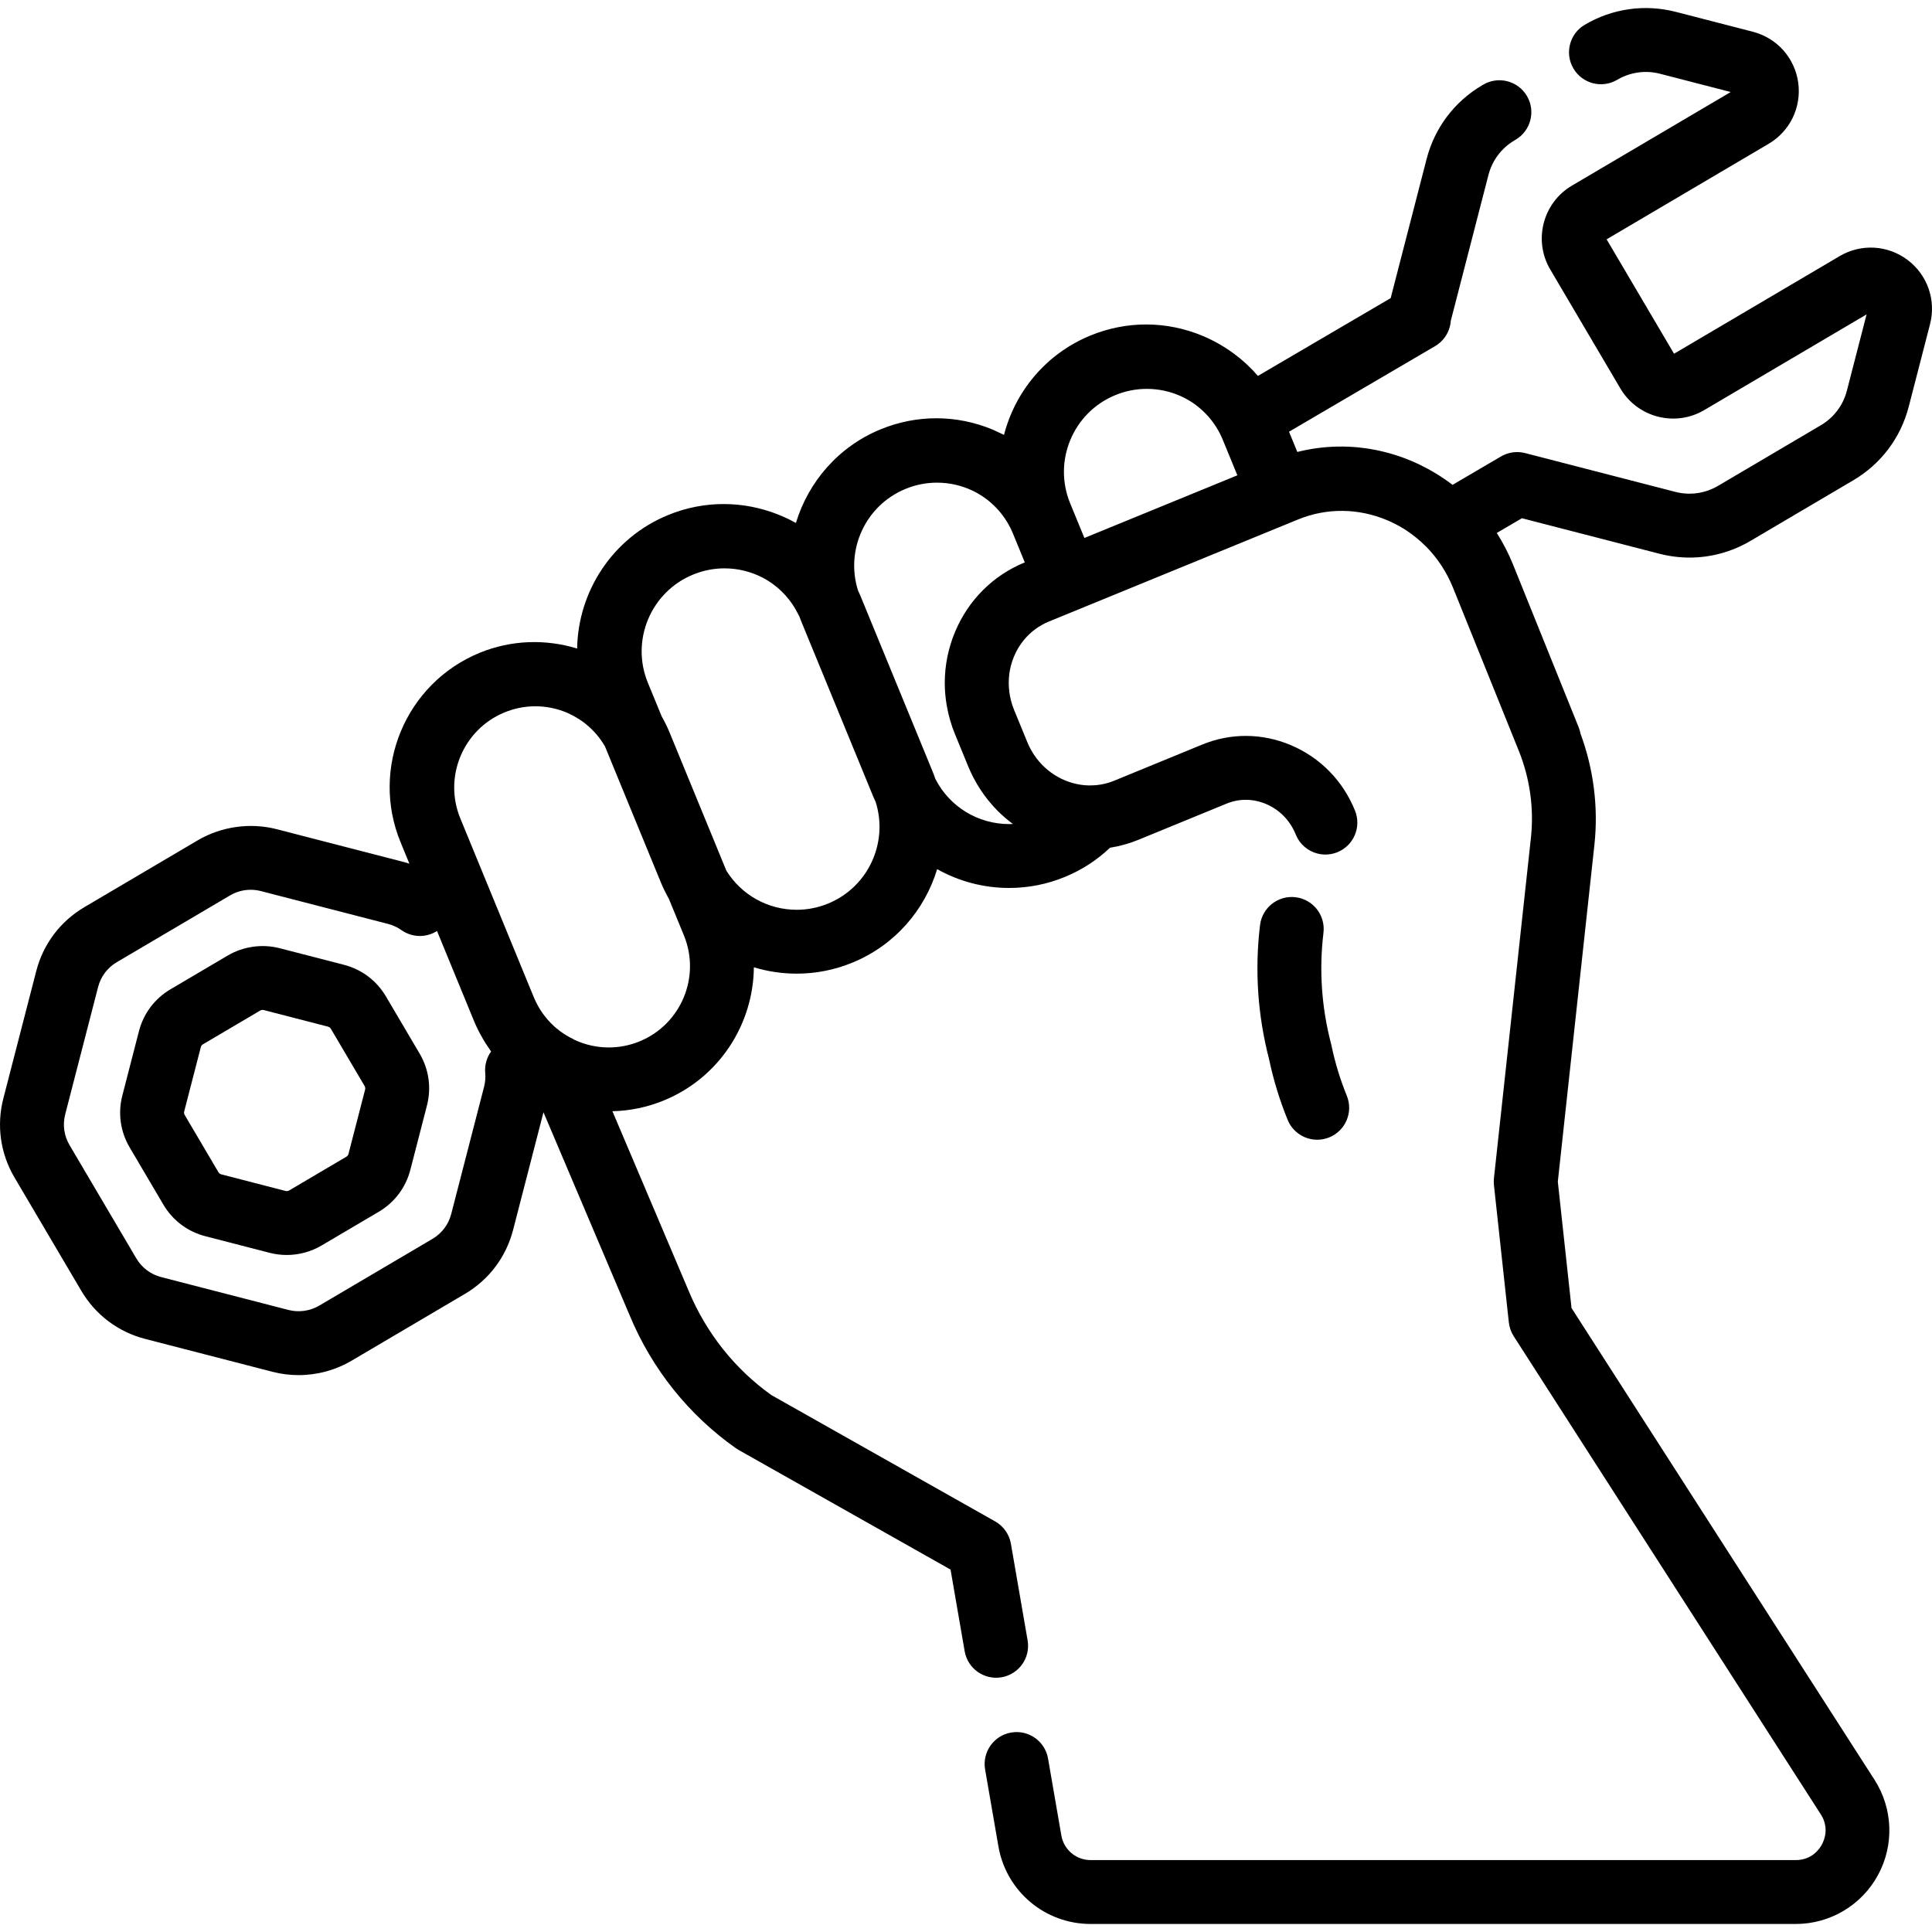 <?xml version="1.0" encoding="iso-8859-1"?>
<!-- Uploaded to: SVG Repo, www.svgrepo.com, Generator: SVG Repo Mixer Tools -->
<svg fill="#000000" height="800px" width="800px" version="1.1" id="Layer_1" xmlns="http://www.w3.org/2000/svg" xmlns:xlink="http://www.w3.org/1999/xlink" 
	 viewBox="0 0 512 512" xml:space="preserve">
<g>
	<g>
		<g>
			<path d="M343.345,237.774c-4.644-0.563-8.859,2.746-9.42,7.387c-1.441,11.913-0.632,23.886,2.405,35.592
				c1.153,5.472,2.806,10.861,4.91,16.02c1.34,3.282,4.502,5.268,7.84,5.268c1.065,0,2.148-0.202,3.195-0.63
				c4.328-1.766,6.406-6.707,4.64-11.035c-1.745-4.276-3.109-8.748-4.056-13.289c-0.029-0.14-0.062-0.279-0.098-0.417
				c-2.54-9.701-3.222-19.619-2.029-29.477C351.292,242.553,347.986,238.336,343.345,237.774z"/>
			<path d="M505.529,68.887c-5.263-3.962-12.326-4.361-17.999-1.016l-43.888,25.872L425.77,63.424l42.946-25.318
				c5.673-3.344,8.745-9.719,7.827-16.241c-0.919-6.521-5.633-11.799-12.009-13.447L444.17,3.159
				c-8.258-2.134-16.851-0.922-24.198,3.409c-4.027,2.373-5.368,7.563-2.993,11.591c2.375,4.027,7.563,5.367,11.591,2.993
				c3.452-2.034,7.488-2.604,11.368-1.601l18.719,4.835l-42.089,24.812c-7.707,4.543-10.281,14.509-5.739,22.216l18.587,31.531
				c4.544,7.706,14.51,10.28,22.217,5.737l43.031-25.366l-5.22,20.213c-1.002,3.88-3.455,7.136-6.906,9.171l-27.216,16.044
				c-3.45,2.035-7.489,2.603-11.367,1.602l-39.778-10.273c-2.167-0.56-4.466-0.239-6.397,0.893l-12.835,7.522
				c-0.711-0.541-1.436-1.063-2.176-1.565c-0.743-0.509-1.501-0.998-2.274-1.466c-0.479-0.292-0.967-0.563-1.454-0.839
				c-0.216-0.121-0.427-0.248-0.644-0.366c-0.669-0.365-1.346-0.708-2.028-1.039c-0.038-0.018-0.076-0.038-0.114-0.056
				c-3.003-1.45-6.127-2.58-9.326-3.378c-0.281-0.071-0.563-0.138-0.845-0.203c-0.424-0.098-0.848-0.196-1.274-0.283
				c-0.699-0.142-1.399-0.271-2.101-0.381c-0.209-0.033-0.419-0.058-0.628-0.087c-0.631-0.091-1.262-0.169-1.895-0.235
				c-0.196-0.02-0.393-0.039-0.589-0.058c-1.687-0.153-3.377-0.216-5.065-0.187c-0.052,0.001-0.104,0.003-0.156,0.005
				c-0.866,0.018-1.73,0.058-2.592,0.123c-0.01,0.001-0.019,0.001-0.029,0.002c-1.75,0.134-3.493,0.368-5.224,0.699
				c-0.1,0.019-0.202,0.038-0.302,0.058c-0.811,0.16-1.621,0.336-2.425,0.539l-2.201-5.357l38.706-22.682
				c1.939-1.136,3.346-2.996,3.912-5.171c0.133-0.512,0.218-1.034,0.253-1.554l9.978-38.635c1.002-3.879,3.455-7.136,6.902-9.169
				l0.298-0.175c4.028-2.372,5.371-7.56,2.999-11.589c-2.373-4.029-7.564-5.373-11.588-2.999l-0.301,0.177
				c-7.347,4.332-12.567,11.264-14.7,19.521l-9.522,36.87L333.358,99.62c-1.873-2.178-3.97-4.128-6.256-5.826
				c-0.098-0.073-0.2-0.144-0.299-0.217c-0.658-0.48-1.329-0.94-2.017-1.377c-0.41-0.262-0.822-0.52-1.241-0.767
				c-0.249-0.146-0.5-0.289-0.754-0.429c-1.313-0.735-2.67-1.407-4.079-1.995c-9.588-4.002-20.162-4.029-29.773-0.076
				c-11.775,4.843-19.908,14.84-22.865,26.315c-0.181-0.094-0.374-0.168-0.556-0.26c-0.388-0.191-0.782-0.37-1.176-0.549
				c-0.412-0.188-0.81-0.398-1.23-0.574c-9.59-4.003-20.163-4.03-29.773-0.077c-11.163,4.591-19.128,13.931-22.413,24.799
				c-0.243-0.135-0.494-0.256-0.74-0.386c-0.419-0.223-0.836-0.45-1.263-0.659c-0.184-0.088-0.371-0.169-0.556-0.255
				c-0.726-0.34-1.46-0.657-2.205-0.951c-0.005-0.002-0.01-0.005-0.015-0.006c-9.061-3.588-19.452-3.806-29.111,0.166
				c-14.794,6.085-23.839,20.304-24.092,35.37c-0.012-0.003-0.025-0.007-0.036-0.01c-8.268-2.526-17.39-2.311-25.831,1.16
				c-19.594,8.06-28.985,30.561-20.933,50.159l2.344,5.705c-0.462-0.146-0.922-0.296-1.393-0.418l-33.729-8.71
				c-7.051-1.822-14.726-0.738-20.996,2.958l-30.009,17.691c-6.374,3.758-10.905,9.774-12.755,16.938l-8.714,33.73
				c-1.851,7.165-0.8,14.622,2.958,20.996l17.691,30.009c3.758,6.375,9.773,10.906,16.939,12.755l33.728,8.71
				c2.262,0.585,4.592,0.88,6.928,0.88c4.944,0,9.81-1.327,14.068-3.838l30.01-17.691c6.374-3.758,10.904-9.772,12.755-16.938
				l8.055-31.191l22.874,53.899c5.913,14.189,15.63,26.333,28.101,35.123c0.23,0.163,0.469,0.314,0.714,0.453l56.19,31.72
				l3.742,21.641c0.797,4.607,5.177,7.692,9.783,6.898c4.607-0.796,7.695-5.176,6.898-9.783l-4.426-25.596
				c-0.432-2.503-1.967-4.68-4.179-5.928l-59.305-33.479c-9.697-6.928-17.262-16.45-21.914-27.611l-20.204-47.608
				c4.693-0.115,9.286-1.072,13.667-2.875c14.724-6.056,23.684-20.266,23.814-35.272c3.618,1.098,7.437,1.683,11.363,1.683
				c5.08,0,10.053-0.986,14.783-2.932c11.24-4.623,19.157-13.945,22.425-24.762c5.698,3.204,12.234,4.986,19.094,4.986
				c5.08,0,10.053-0.986,14.783-2.932c4.477-1.842,8.471-4.442,11.931-7.726c2.534-0.401,5.057-1.088,7.527-2.101l23.383-9.597
				c3.329-1.367,7.028-1.332,10.413,0.095c3.606,1.52,6.415,4.399,7.91,8.107c1.331,3.298,4.502,5.3,7.853,5.3
				c1.054,0,2.126-0.199,3.163-0.616c4.335-1.748,6.432-6.681,4.684-11.016c-3.195-7.919-9.243-14.089-17.034-17.373
				c-7.572-3.193-15.888-3.247-23.417-0.158l-23.383,9.597c-2.139,0.879-4.361,1.271-6.556,1.245
				c-0.093-0.001-0.186,0.006-0.278,0.003c-5.618-0.156-11.016-3.108-14.331-8.02c-0.072-0.107-0.143-0.217-0.213-0.326
				c-0.232-0.36-0.451-0.732-0.661-1.114c-0.073-0.133-0.15-0.264-0.22-0.4c-0.258-0.498-0.503-1.008-0.721-1.537l-3.547-8.631
				c-0.631-1.537-1.034-3.121-1.245-4.715c-0.423-3.189-0.026-6.423,1.231-9.429c0.668-1.597,1.547-3.056,2.606-4.348
				c1.765-2.153,4.03-3.841,6.646-4.913l66.04-27.051c7.567-3.1,15.953-3.026,23.612,0.206c1.423,0.6,2.786,1.3,4.091,2.082
				c0.111,0.068,0.223,0.13,0.333,0.199c0.217,0.133,0.427,0.275,0.64,0.413c1.85,1.227,3.604,2.65,5.216,4.282
				c0.044,0.044,0.095,0.077,0.14,0.12c2.982,3.055,5.375,6.714,7.036,10.83l17.412,43.172c2.948,7.309,4.061,15.284,3.215,23.064
				l-9.799,90.21c-0.067,0.607-0.067,1.22,0,1.827l3.948,36.388c0.141,1.304,0.585,2.557,1.292,3.661l81.372,126.696
				c2.28,3.548,0.959,6.799,0.286,8.032c-0.674,1.232-2.695,4.1-6.913,4.1H289.028c-3.843,0-7.107-2.748-7.761-6.533l-3.523-20.374
				c-0.796-4.606-5.172-7.69-9.783-6.898c-4.607,0.797-7.695,5.177-6.898,9.783l3.523,20.373
				c2.062,11.924,12.341,20.578,24.442,20.578h186.866c9.077,0,17.419-4.949,21.769-12.914c4.351-7.966,4.006-17.658-0.898-25.296
				L416.47,346.645l-3.633-33.491l9.7-89.297c1.076-9.906-0.216-20.027-3.68-29.415c-0.102-0.565-0.26-1.129-0.483-1.683
				l-17.412-43.172c-1.188-2.946-2.635-5.731-4.301-8.345l6.664-3.906l36.396,9.4c2.662,0.687,5.36,1.028,8.039,1.028
				c5.63,0,11.182-1.502,16.159-4.436l27.216-16.044c7.347-4.33,12.568-11.263,14.7-19.521l5.645-21.858
				C513.127,79.528,510.79,72.848,505.529,68.887z M128.588,284.341c0.109,1.23,0.009,2.458-0.299,3.651l-8.71,33.729
				c-0.72,2.788-2.482,5.127-4.961,6.589L84.607,346c-2.438,1.438-5.419,1.861-8.166,1.15l-33.729-8.71
				c-2.786-0.72-5.126-2.482-6.588-4.961L18.433,303.47c-1.462-2.479-1.87-5.38-1.15-8.166l8.712-33.73
				c0.72-2.786,2.482-5.126,4.96-6.588l30.01-17.691c1.657-0.976,3.548-1.493,5.472-1.493c0.909,0,1.815,0.115,2.694,0.342
				l33.729,8.71c1.26,0.325,2.445,0.876,3.522,1.638c2.714,1.917,6.297,2.07,9.164,0.39l0.271-0.159l9.79,23.827
				c0.356,0.866,0.752,1.71,1.168,2.544c0.135,0.272,0.28,0.538,0.422,0.807c0.297,0.56,0.606,1.112,0.93,1.656
				c0.176,0.297,0.35,0.595,0.534,0.887c0.366,0.578,0.749,1.142,1.144,1.7c0.117,0.166,0.22,0.342,0.34,0.506
				C128.982,280.268,128.404,282.28,128.588,284.341z M169.526,275.962c-2.622,1.078-5.371,1.624-8.171,1.624
				c-3.206,0-6.283-0.708-9.063-1.994c-0.144-0.079-0.273-0.181-0.423-0.252c-1.177-0.563-2.29-1.23-3.333-1.985
				c-0.035-0.026-0.071-0.051-0.105-0.077c-0.049-0.037-0.09-0.081-0.14-0.119c-0.317-0.236-0.621-0.485-0.923-0.738
				c-0.113-0.097-0.23-0.188-0.341-0.288c-0.098-0.085-0.19-0.175-0.286-0.262c-2.249-2.083-4.074-4.661-5.294-7.63l-19.466-47.374
				c-4.506-10.968,0.748-23.559,11.714-28.069c2.622-1.079,5.371-1.625,8.171-1.625c2.615,0,5.142,0.476,7.495,1.346
				c0.198,0.076,0.397,0.147,0.593,0.227c0.211,0.085,0.418,0.178,0.625,0.27c3.916,1.77,7.329,4.695,9.628,8.596
				c0.03,0.052,0.067,0.099,0.099,0.15l14.852,36.145c0.609,1.484,1.324,2.9,2.094,4.274l3.99,9.709
				C185.747,258.86,180.492,271.451,169.526,275.962z M219.486,239.441c-2.677,1.102-5.484,1.659-8.344,1.659
				c-7.706,0-14.686-3.974-18.649-10.363l-15.061-36.653c-0.607-1.477-1.318-2.887-2.086-4.253l-3.654-8.892
				c-4.601-11.198,0.765-24.055,11.961-28.66c2.677-1.1,5.484-1.659,8.344-1.659c3.614,0,7.062,0.885,10.121,2.469
				c0.368,0.195,0.738,0.388,1.096,0.604c0.076,0.045,0.15,0.094,0.226,0.14c3.421,2.127,6.295,5.21,8.16,9.083
				c0.073,0.151,0.158,0.293,0.238,0.439c0.161,0.437,0.32,0.875,0.5,1.309l19.122,46.537c0.185,0.449,0.401,0.879,0.6,1.318
				C235.466,223.279,230.108,235.072,219.486,239.441z M271.558,149.049c-8.373,3.43-14.928,9.963-18.455,18.396
				c-1.816,4.343-2.727,8.921-2.731,13.514c-0.002,2.009,0.179,4.02,0.525,6.015c0.444,2.566,1.162,5.107,2.179,7.581l1.773,4.316
				l1.773,4.316c0.003,0.008,0.007,0.015,0.01,0.021c0.28,0.681,0.585,1.343,0.902,1.996c0.104,0.214,0.211,0.424,0.318,0.635
				c0.232,0.457,0.474,0.906,0.725,1.349c0.125,0.223,0.247,0.449,0.378,0.669c0.326,0.551,0.665,1.09,1.018,1.618
				c0.226,0.34,0.465,0.667,0.701,0.998c0.143,0.199,0.286,0.398,0.432,0.594c2.098,2.806,4.563,5.268,7.331,7.303
				c-0.332,0.013-0.661,0.021-0.991,0.021c-8.335,0-15.823-4.643-19.559-11.968c-0.24-0.695-0.498-1.388-0.78-2.077l-19.122-46.537
				c-0.185-0.45-0.401-0.88-0.6-1.32c-3.404-10.759,1.955-22.55,12.575-26.92c2.676-1.1,5.483-1.659,8.342-1.659
				c3.277,0,6.421,0.723,9.261,2.039c0.135,0.064,0.272,0.126,0.405,0.193c0.316,0.155,0.628,0.318,0.936,0.488
				c4.297,2.408,7.644,6.154,9.544,10.779l3.135,7.629L271.558,149.049z M317.416,130.265l-30.037,12.304l-3.779-9.195
				c-4.601-11.198,0.765-24.054,11.961-28.659c2.677-1.1,5.484-1.659,8.344-1.659c3.277,0,6.422,0.723,9.261,2.039
				c0.134,0.063,0.271,0.125,0.404,0.192c0.316,0.155,0.625,0.318,0.933,0.486c4.297,2.408,7.645,6.154,9.546,10.78l3.867,9.41
				L317.416,130.265z"/>
			<path d="M102.271,264.055c-2.466-4.183-6.413-7.154-11.114-8.37l-17.033-4.399c-4.626-1.195-9.664-0.484-13.778,1.941
				l-15.152,8.933c-4.183,2.466-7.155,6.413-8.371,11.115l-4.398,17.033c-1.214,4.702-0.525,9.595,1.941,13.778l8.933,15.153
				c2.466,4.184,6.414,7.155,11.115,8.37l17.031,4.398c1.483,0.383,3.012,0.578,4.545,0.578c3.244,0,6.436-0.87,9.233-2.518
				l15.152-8.933c4.184-2.466,7.156-6.414,8.371-11.115l4.398-17.033c1.214-4.702,0.525-9.594-1.941-13.778L102.271,264.055z
				 M96.755,288.753l-4.398,17.033c-0.083,0.323-0.288,0.594-0.577,0.764l-15.152,8.933c-0.282,0.166-0.631,0.216-0.948,0.134
				l-17.031-4.398c-0.318-0.082-0.597-0.292-0.764-0.576l-8.934-15.155c-0.169-0.288-0.217-0.624-0.133-0.947l4.398-17.03
				c0.084-0.325,0.288-0.596,0.577-0.766l15.154-8.934c0.192-0.113,0.412-0.173,0.635-0.173c0.105,0,0.21,0.014,0.312,0.04
				l17.03,4.398c0.325,0.085,0.597,0.289,0.766,0.577l8.932,15.152C96.791,288.093,96.838,288.43,96.755,288.753z"/>
		</g>
	</g>
</g>
</svg>